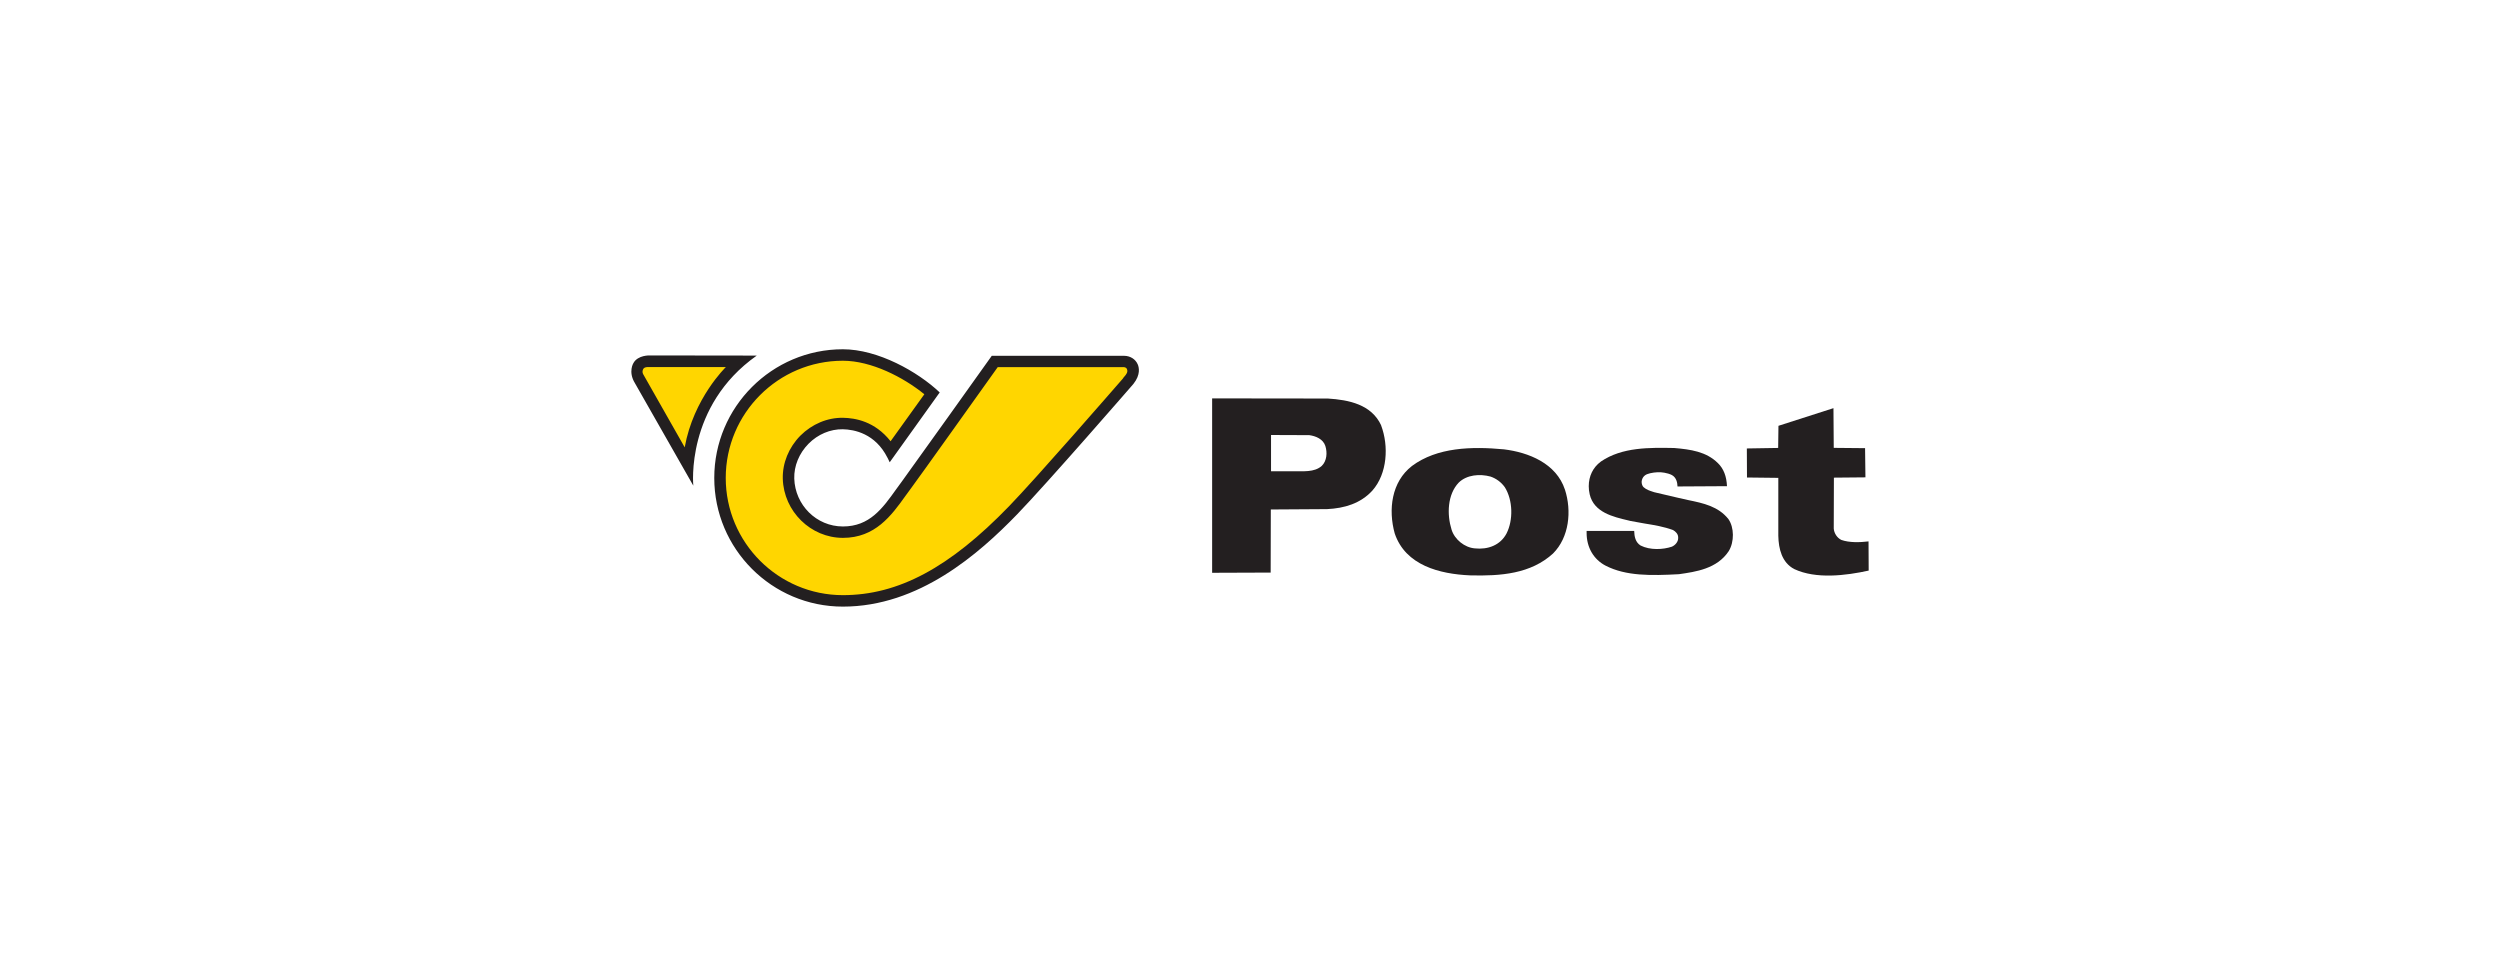<?xml version="1.0" encoding="UTF-8"?>
<svg xmlns="http://www.w3.org/2000/svg" id="Logos" viewBox="0 0 340 130">
  <defs>
    <style>.cls-1{fill:#ffd600;}.cls-2{fill:#231f20;}</style>
  </defs>
  <path id="path2441" class="cls-1" d="M88.28,49.15c-.66,0-1.13,.18-1.41,.53-.4,.52-.21,1.24-.2,1.27,.3,.95,4.58,8.23,5.89,10.44l1.08,1.91c.45-8.93,7.03-14.16,7.03-14.16m-2.59,15.86c0,9.14,7.43,16.57,16.55,16.57,7.72,0,14.82-3.79,23.05-12.28,3.69-3.81,13.6-15.19,15.55-17.43,.9-.99,.75-1.67,.64-1.92-.16-.37-.56-.6-1.03-.61h-17.47s-.73,1.02-.73,1.02c-2.86,4-10.45,14.64-11.2,15.65l-.79,1.09c-1.92,2.69-3.9,5.46-8,5.46s-7.43-3.33-7.55-7.43c-.06-1.96,.75-3.93,2.21-5.41,1.45-1.47,3.4-2.28,5.34-2.25,1.44,.03,4.13,.46,6.06,3.03l.52,.7,5.29-7.71-.45-.37c-2.77-2.26-7.23-4.68-11.43-4.68-9.13,0-16.55,7.43-16.55,16.57"></path>
  <path id="path2445" class="cls-2" d="M93.12,60.84l-5.62-9.9s-.23-.32-.04-.71c0,0,.08-.33,.71-.31h10.55s-4.41,4.25-5.6,10.92m9.8-12.48l-14.53-.02s-1.62-.08-2.24,1.03c0,0-.76,1.18,.2,2.74l7.94,13.94s-1.11-10.83,8.63-17.69m49.83,3.08c-1.55,1.78-11.74,13.5-15.52,17.41-8.09,8.36-15.06,12.09-22.6,12.09-8.78,0-15.93-7.15-15.93-15.94s7.14-15.94,15.93-15.94c3.86,0,8.22,2.23,11.08,4.56l-4.59,6.39c-2.15-2.72-4.81-3.16-6.46-3.19-2.12-.04-4.23,.85-5.81,2.43-1.58,1.6-2.45,3.74-2.39,5.87,.13,4.43,3.8,8.03,8.18,8.03s6.59-3.03,8.51-5.72l.79-1.08c.82-1.09,9.6-13.4,11.75-16.42h17.14c.23,0,.46,.15,.48,.42,.02,.24,.04,.4-.57,1.07h0Zm-17.87-3.05c-.11,.16-11.29,15.83-12.19,17.04l-.81,1.11c-1.86,2.61-3.62,5.06-7.24,5.06s-6.51-2.93-6.62-6.52c-.05-1.71,.66-3.43,1.94-4.73,1.27-1.29,2.97-2,4.66-1.97,1.55,.03,4.41,.57,6.07,3.86l.04,.07,.27,.56,6.8-9.5c-2.99-2.83-8.4-5.87-13.17-5.87-9.64,0-17.49,7.85-17.49,17.5s7.84,17.5,17.49,17.5c10.35,0,18.49-7.17,23.72-12.57,4.1-4.24,15.67-17.57,15.79-17.71h0c1.02-1.28,.76-2.28,.59-2.67-.31-.71-1.01-1.15-1.84-1.16h0s-.05,0-.05,0h-17.93"></path>
  <path id="path2457" class="cls-2" d="M179.76,63.36c-1.02,.91-2.55,.71-3.94,.73h-2.96v-4.93l5.2,.02c.89,.12,1.89,.53,2.19,1.48,.28,.89,.21,2.01-.48,2.69m8.07-5.5c-1.32-2.85-4.4-3.47-7.25-3.65l-15.74-.02v23.72l7.96-.03,.02-8.58,7.66-.05c2.37-.12,4.54-.76,6.16-2.53,2.03-2.31,2.24-6.05,1.18-8.86"></path>
  <path id="path2461" class="cls-2" d="M204.89,72.55c-.84,1.6-2.53,2.22-4.31,2.03-1.39-.11-2.76-1.21-3.17-2.56-.64-2.05-.57-4.77,.98-6.39,1.1-1.07,2.87-1.21,4.31-.82,.75,.25,1.46,.75,1.96,1.46,1.09,1.74,1.16,4.45,.23,6.28m7.94-5.96c-1.18-3.58-4.95-5.07-8.3-5.48-4.4-.41-9.08-.28-12.5,2.26-2.8,2.17-3.24,5.95-2.35,9.17,1.46,4.36,6.13,5.53,10.24,5.71,4.2,.11,8.26-.21,11.29-2.97,2.21-2.21,2.56-5.79,1.62-8.7"></path>
  <path id="path2465" class="cls-2" d="M217.7,62.79c-1.06,.78-1.63,1.98-1.63,3.33,0,.36,.04,.74,.13,1.12,.58,2.45,3.18,3.05,5.26,3.54l.28,.07,1.94,.35c1.3,.21,2.63,.43,3.86,.89,.34,.19,.69,.54,.69,.98,0,.03,0,.06,0,.09,0,.01,0,.03,0,.04,0,.51-.43,.97-.86,1.15-1.18,.4-2.95,.5-4.25-.16-.71-.44-.85-1.24-.87-1.98h-6.47c0,.1,0,.19,0,.28,0,1.95,.95,3.6,2.6,4.45,2.76,1.41,6.14,1.36,9.96,1.15,2.3-.33,5.18-.73,6.77-3.14,.77-1.26,.75-3.22-.05-4.36-1.38-1.73-3.43-2.16-5.42-2.57l-1.34-.3-3.33-.78s-.18-.06-.18-.06c-.44-.14-.89-.29-1.26-.62-.16-.14-.23-.38-.26-.58-.04-.26,.06-.58,.21-.79,.14-.19,.33-.33,.55-.41,.13-.05,.27-.09,.4-.12,.63-.14,1.3-.19,1.93-.07,.33,.06,.72,.16,1.02,.32,.62,.35,.74,1.03,.76,1.55,.12,0,6.59-.04,6.73-.04-.06-1.35-.46-2.38-1.23-3.13-1.59-1.58-3.73-1.87-5.95-2.06-3.32-.06-7.07-.14-9.97,1.84"></path>
  <path id="path2469" class="cls-2" d="M249.39,60.91l4.26,.04,.05,3.97-4.29,.04-.02,6.92c.05,.64,.44,1.26,1.03,1.55,1.1,.39,2.53,.34,3.7,.2l.02,3.97c-3.1,.68-7.16,1.19-10.13-.21-1.68-.89-2.12-2.74-2.16-4.52v-7.88l-4.26-.05-.02-3.95,4.26-.07,.04-3.01,7.48-2.4"></path>
</svg>
